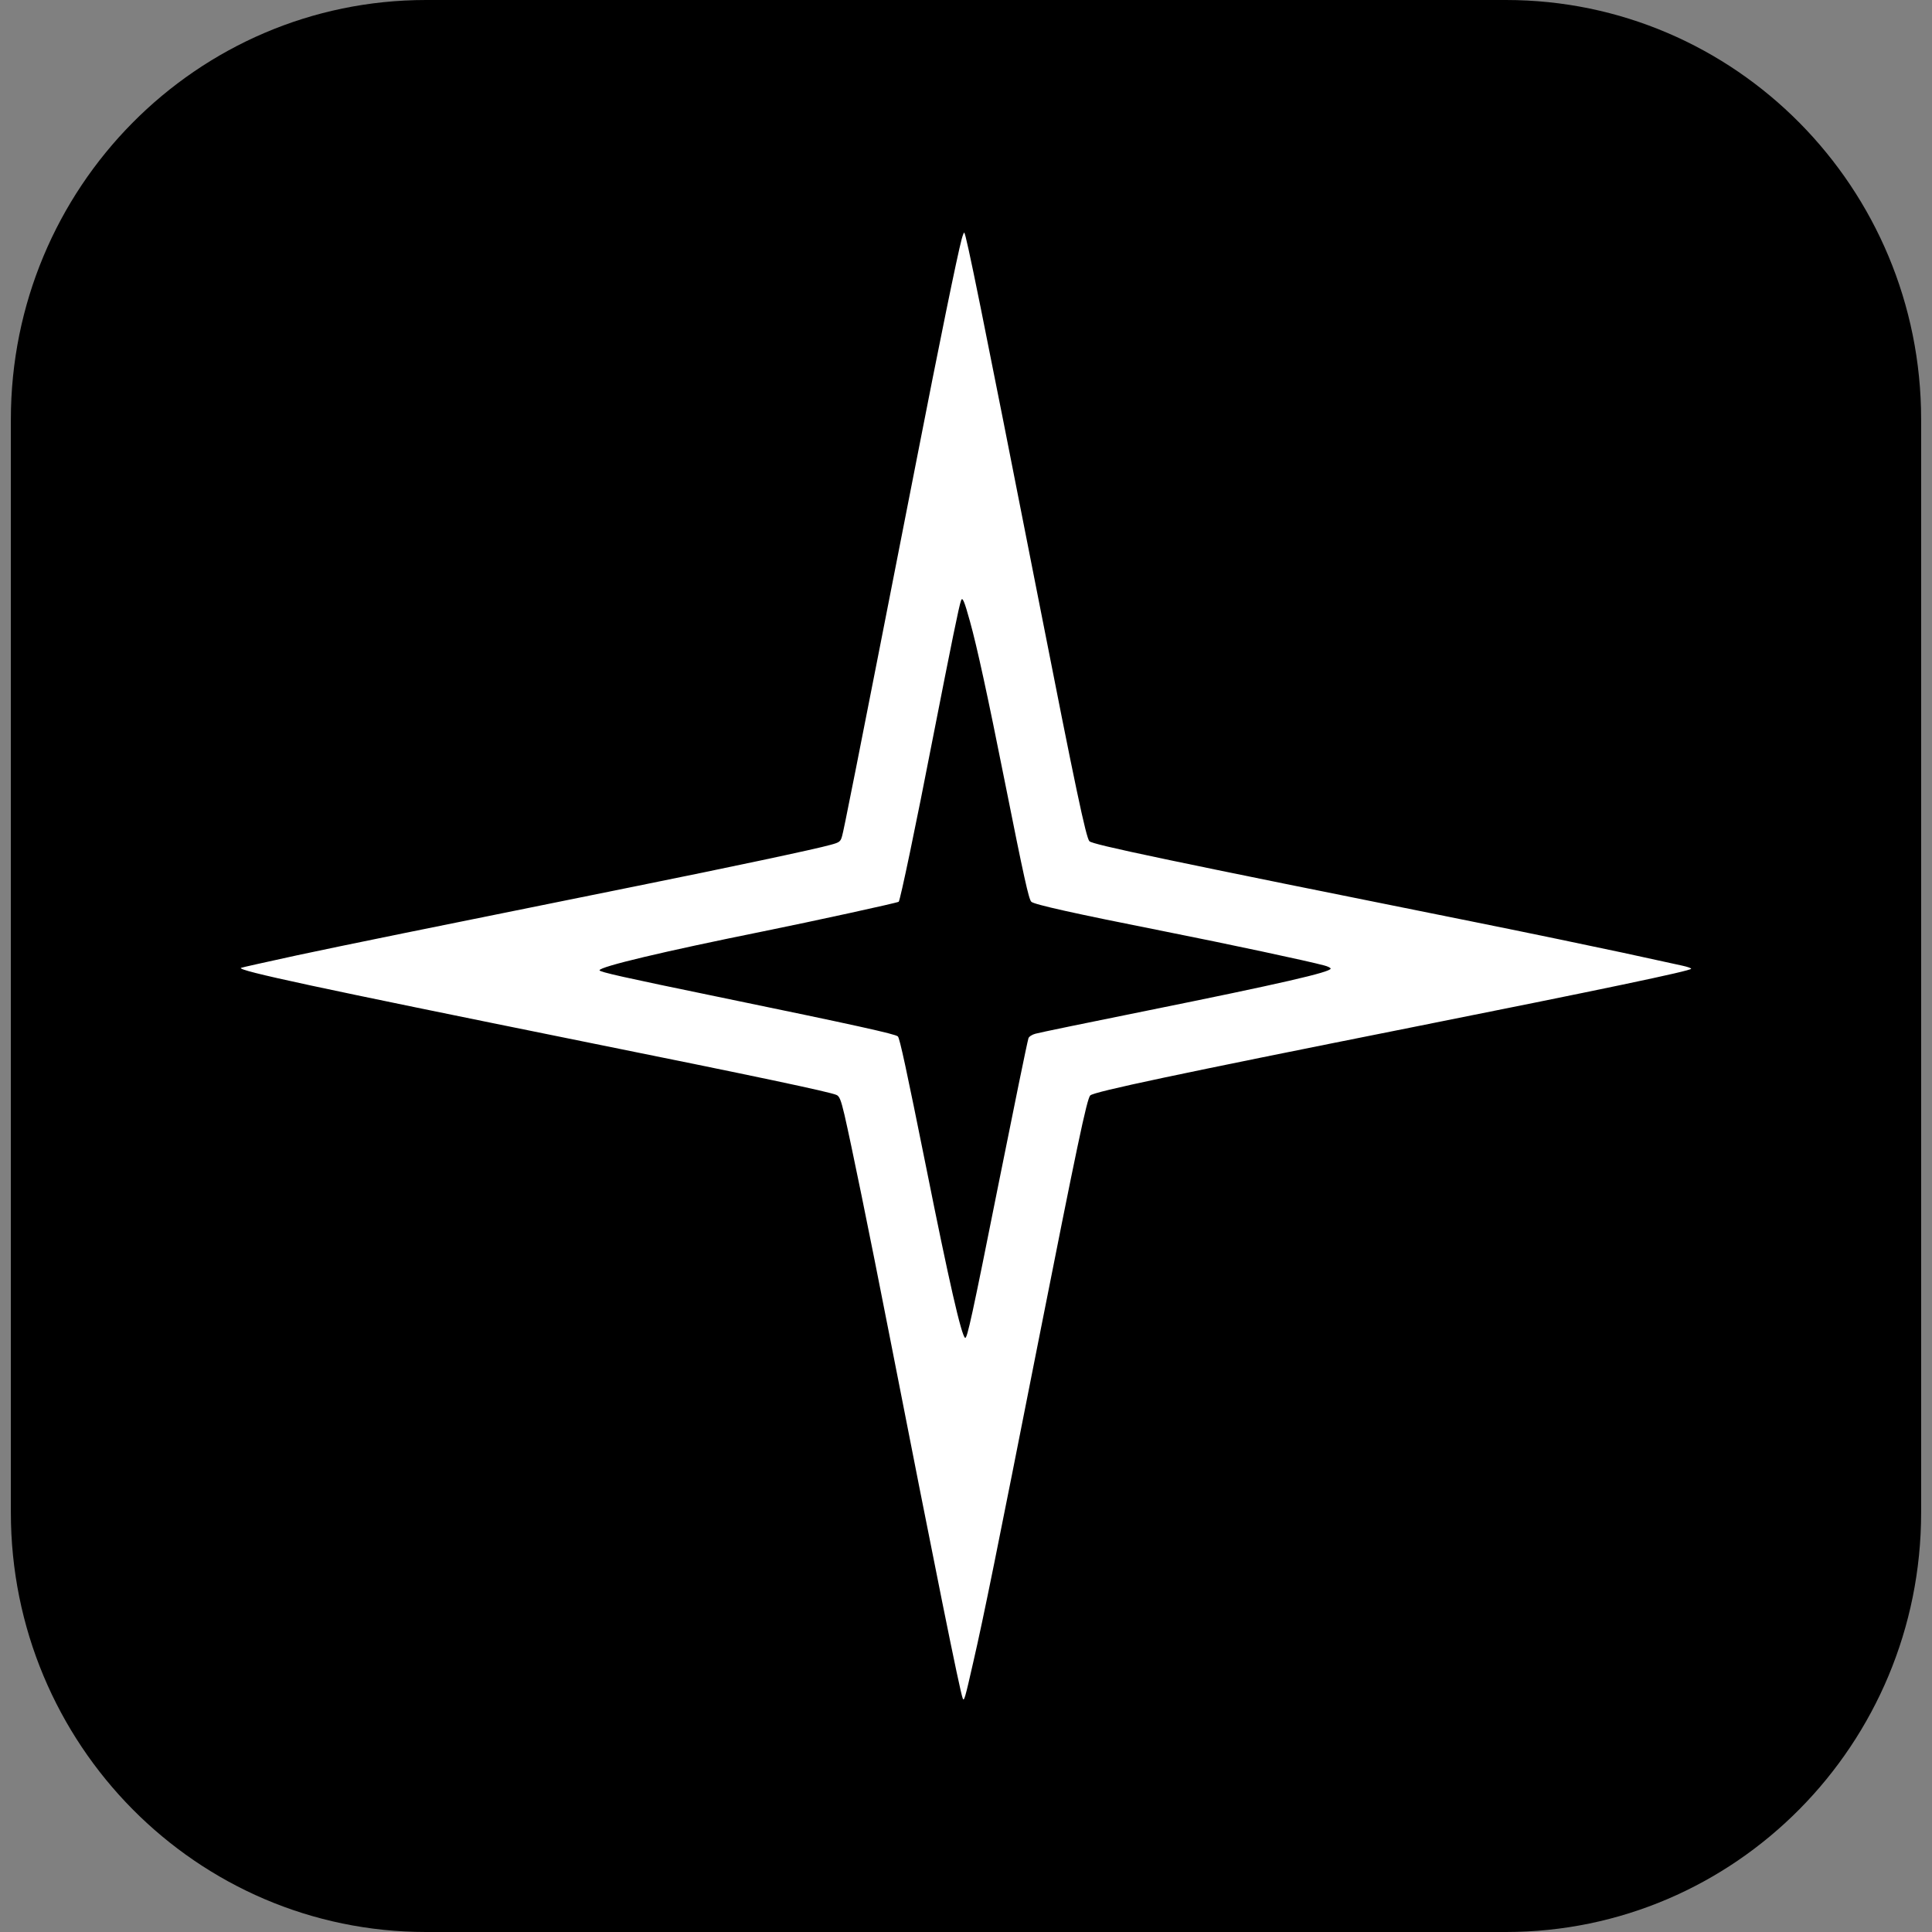 <svg width="256" height="256" viewBox="0 0 256 256" fill="none" xmlns="http://www.w3.org/2000/svg">
<rect x="0" y="0" width="256" height="256" fill="#808080" stroke="none"/>
<g clip-path="url(#clip0_495_2346)">
<rect x="-0.25" y="-0.25" width="256.5" height="256.5" stroke="black" stroke-width="0.5"/>
<path d="M1.439 55.581C1.439 24.884 26.069 0 56.45 0H199.55C229.932 0 254.561 24.884 254.561 55.581V200.419C254.561 231.115 229.932 256 199.55 256H56.45C26.069 256 1.439 231.116 1.439 200.419V55.581Z" fill="black"/>
<path d="M127.434 31.656C126.831 33.915 124.51 45.255 121.429 61.046C112.991 104.103 111.808 109.999 111.585 110.767C111.384 111.512 111.25 111.625 110.067 111.941C108.103 112.506 96.339 114.991 84.352 117.408C55.043 123.327 46.159 125.134 39.373 126.58C35.332 127.461 31.962 128.206 31.917 128.251C31.56 128.635 41.94 130.849 77.097 137.965C100.625 142.709 109.889 144.674 110.826 145.081C111.228 145.239 111.429 145.736 111.898 147.724C112.768 151.496 115.112 162.904 117.835 176.82C123.929 207.926 127.188 224.123 127.568 225.05C127.746 225.479 127.858 225.117 128.974 220.193C130.336 214.297 132.166 205.193 137.479 178.288C142.68 151.993 144.019 145.578 144.466 145.149C144.979 144.652 155.984 142.325 186.923 136.158C212.191 131.12 224.089 128.635 224.089 128.364C224.089 128.274 223.553 128.093 222.928 127.958C222.281 127.822 218.732 127.054 215.049 126.241C211.365 125.45 202.481 123.598 195.293 122.152C153.997 113.861 144.801 111.919 144.354 111.467C143.908 111.015 142.501 104.351 137.702 79.909C130.023 40.873 128.037 31.091 127.769 30.82C127.724 30.775 127.568 31.159 127.434 31.656ZM128.528 82.348C129.443 85.624 130.872 92.175 133.126 103.493C135.693 116.369 136.318 119.148 136.653 119.486C137.01 119.848 142.256 121.022 154.332 123.417C162.636 125.066 173.351 127.348 175.494 127.935C175.94 128.048 176.32 128.251 176.32 128.342C176.32 128.816 169.623 130.352 152.078 133.899C144.354 135.458 137.657 136.836 137.211 136.971C136.765 137.084 136.34 137.355 136.273 137.581C136.095 138.168 134.354 146.685 132.367 156.602C128.796 174.493 128.148 177.452 127.88 177.272C127.389 176.978 125.737 169.749 122.746 154.795C120.09 141.602 119.219 137.581 118.974 137.333C118.661 137.016 113.46 135.864 95.178 132.092C82.566 129.494 79.441 128.793 79.441 128.568C79.441 128.093 87.99 126.06 101.205 123.394C107.79 122.062 118.951 119.622 119.085 119.486C119.286 119.283 121.34 109.502 123.661 97.529C126.072 85.24 127.077 80.27 127.345 79.57C127.523 79.05 127.769 79.592 128.528 82.348Z" fill="white"/>
</g>
<defs>
<clipPath id="clip0_495_2346">
<rect width="256" height="256" fill="white"/>
</clipPath>
</defs>
</svg>

